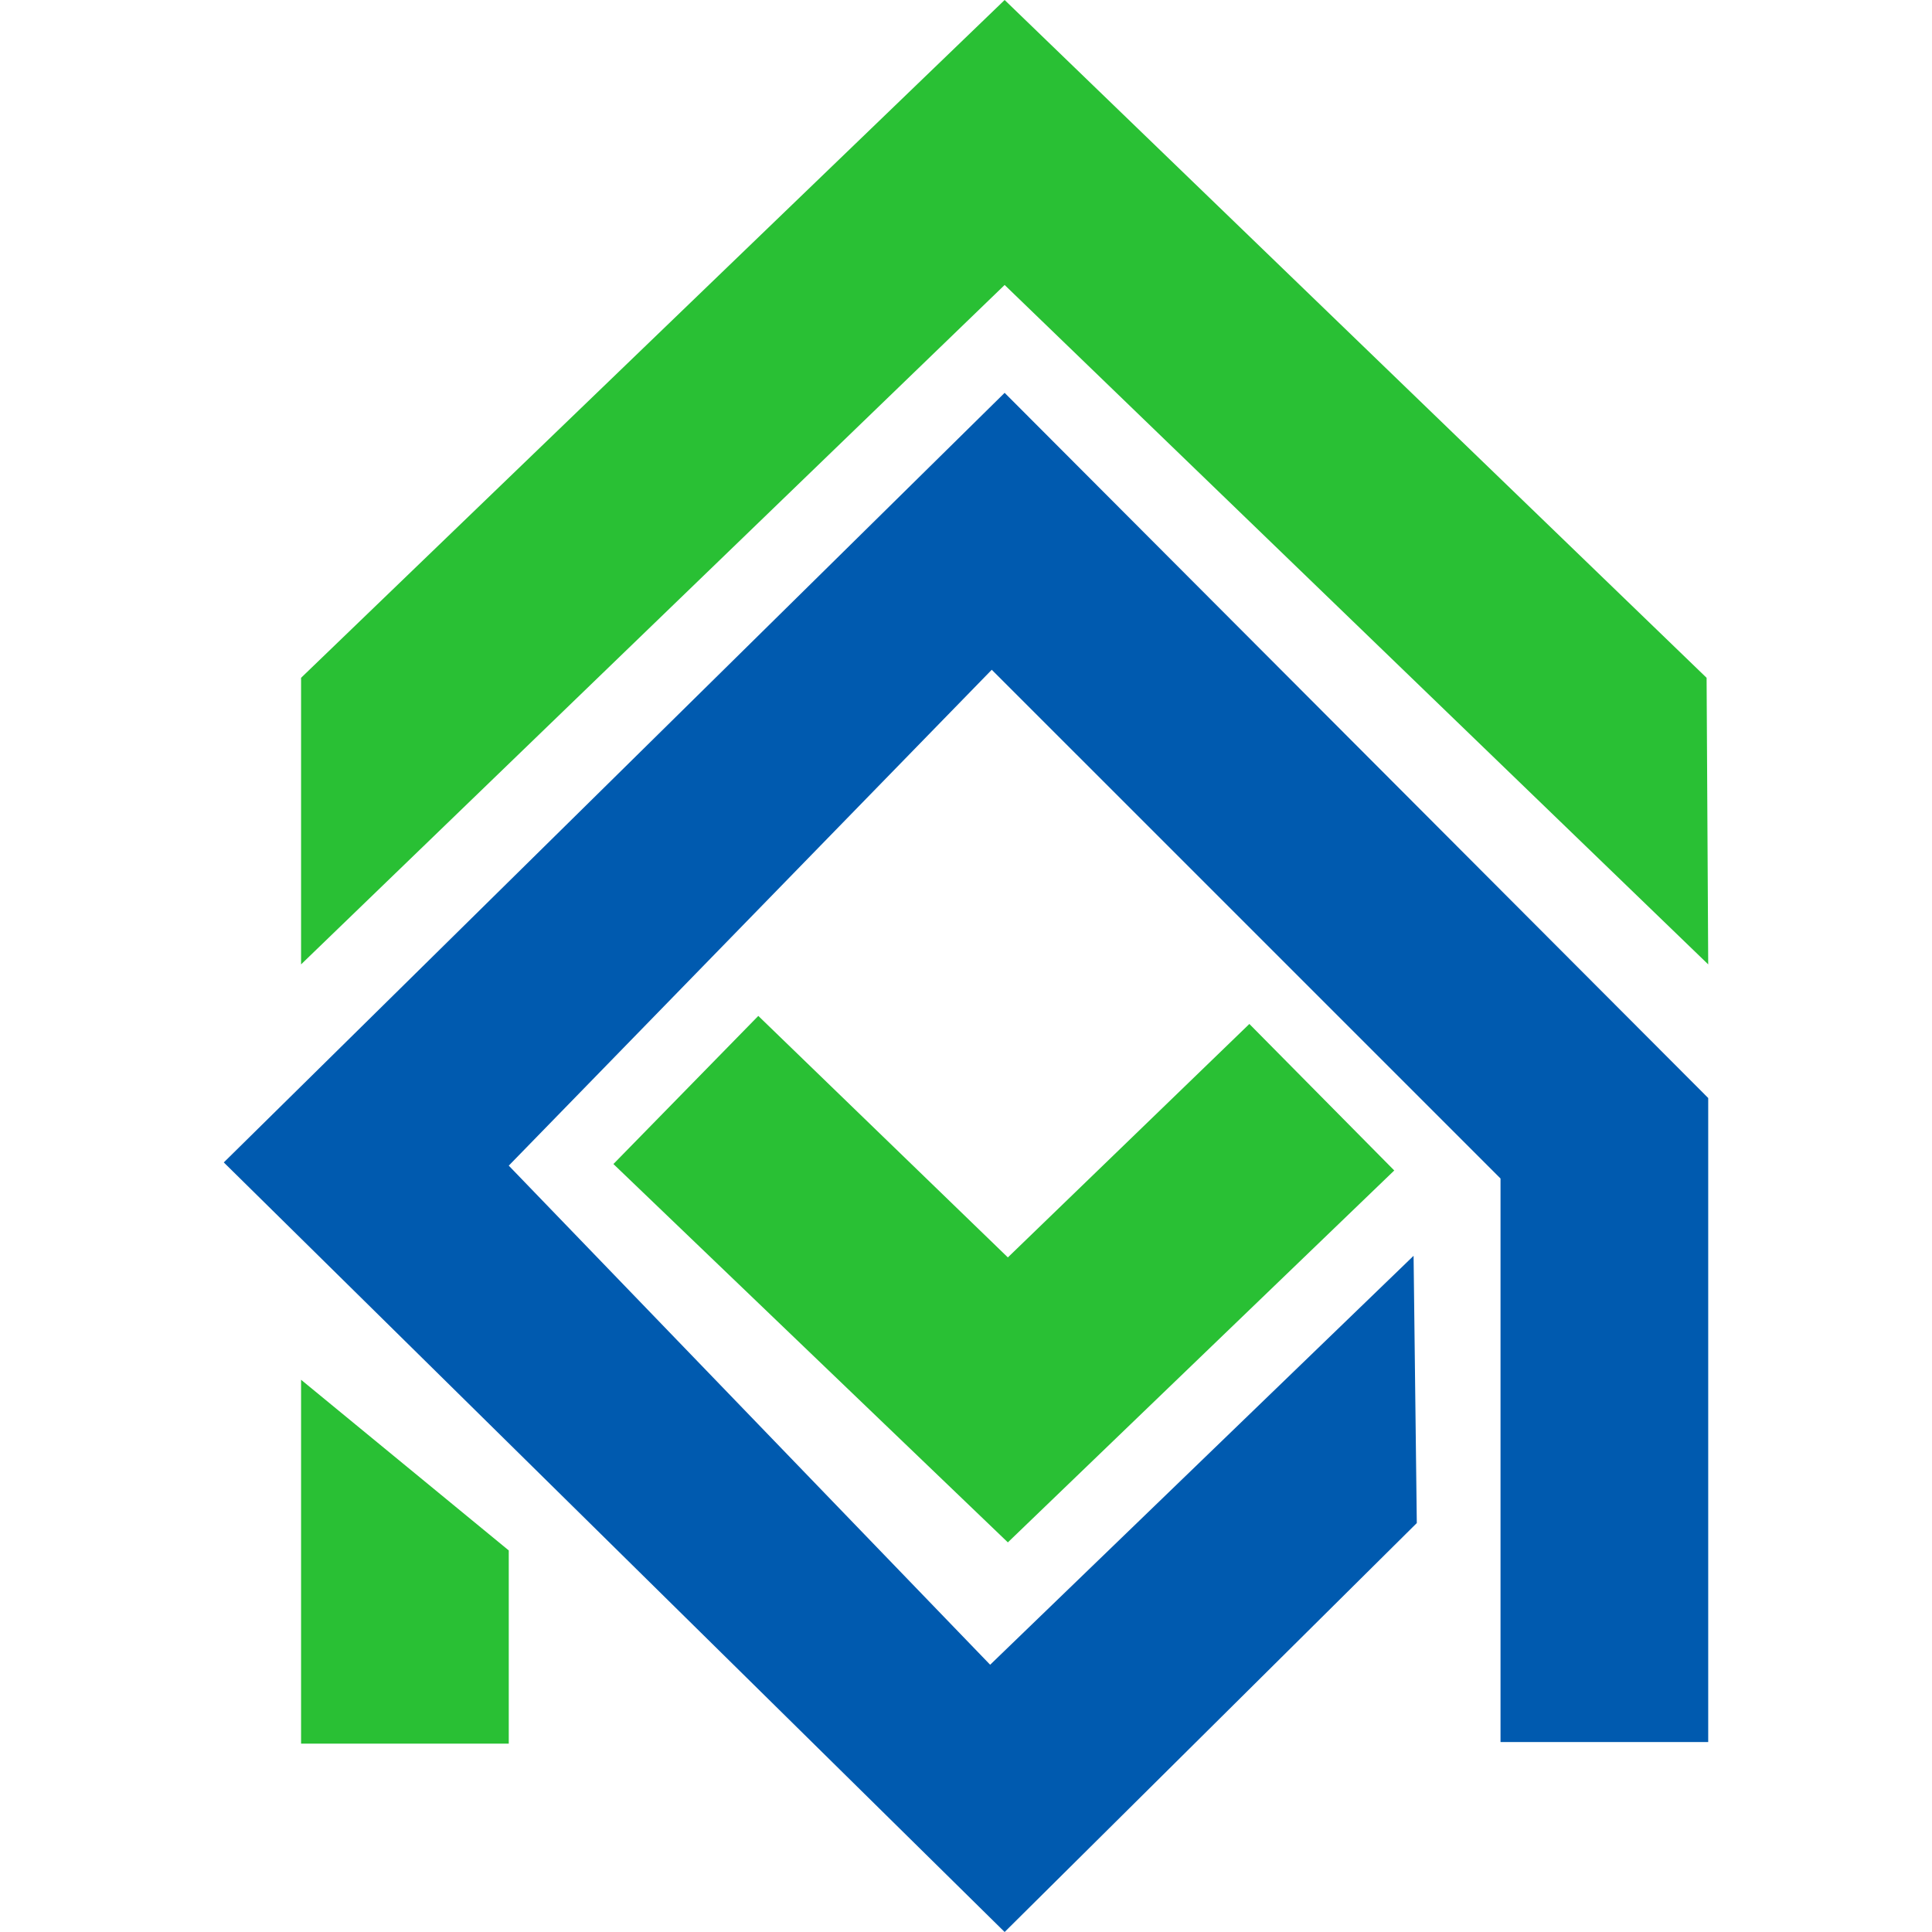 <?xml version="1.0" encoding="utf-8"?>
<!-- Generator: Adobe Illustrator 26.0.3, SVG Export Plug-In . SVG Version: 6.00 Build 0)  -->
<svg version="1.1" id="Слой_1" xmlns="http://www.w3.org/2000/svg" xmlns:xlink="http://www.w3.org/1999/xlink" x="0px" y="0px"
	 viewBox="0 0 120 120" style="enable-background:new 0 0 120 120;" xml:space="preserve">
<style type="text/css">
	.st0{fill:#29C034;}
	.st1{fill:#005AAF;}
</style>
<g>
	<polygon class="st0" points="106,42.1 62.4,0 18.7,42.1 18.7,59.9 62.4,17.7 106.1,59.9 	"/>
	<polygon class="st1" points="106.1,68.2 106.1,108.2 93.2,108.2 93.2,73.2 61.6,41.6 31.6,72.4 61.5,103.4 87.8,78 88,94.6 
		62.4,120 13.9,72.2 62.4,24.4 	"/>
	<polygon class="st0" points="62.6,78.1 47.1,63.1 38.1,72.3 62.6,95.8 86.6,72.7 77.6,63.6 	"/>
	<polygon class="st0" points="18.7,85.7 18.7,108.3 31.6,108.3 31.6,96.3 	"/>
</g>
</svg>
